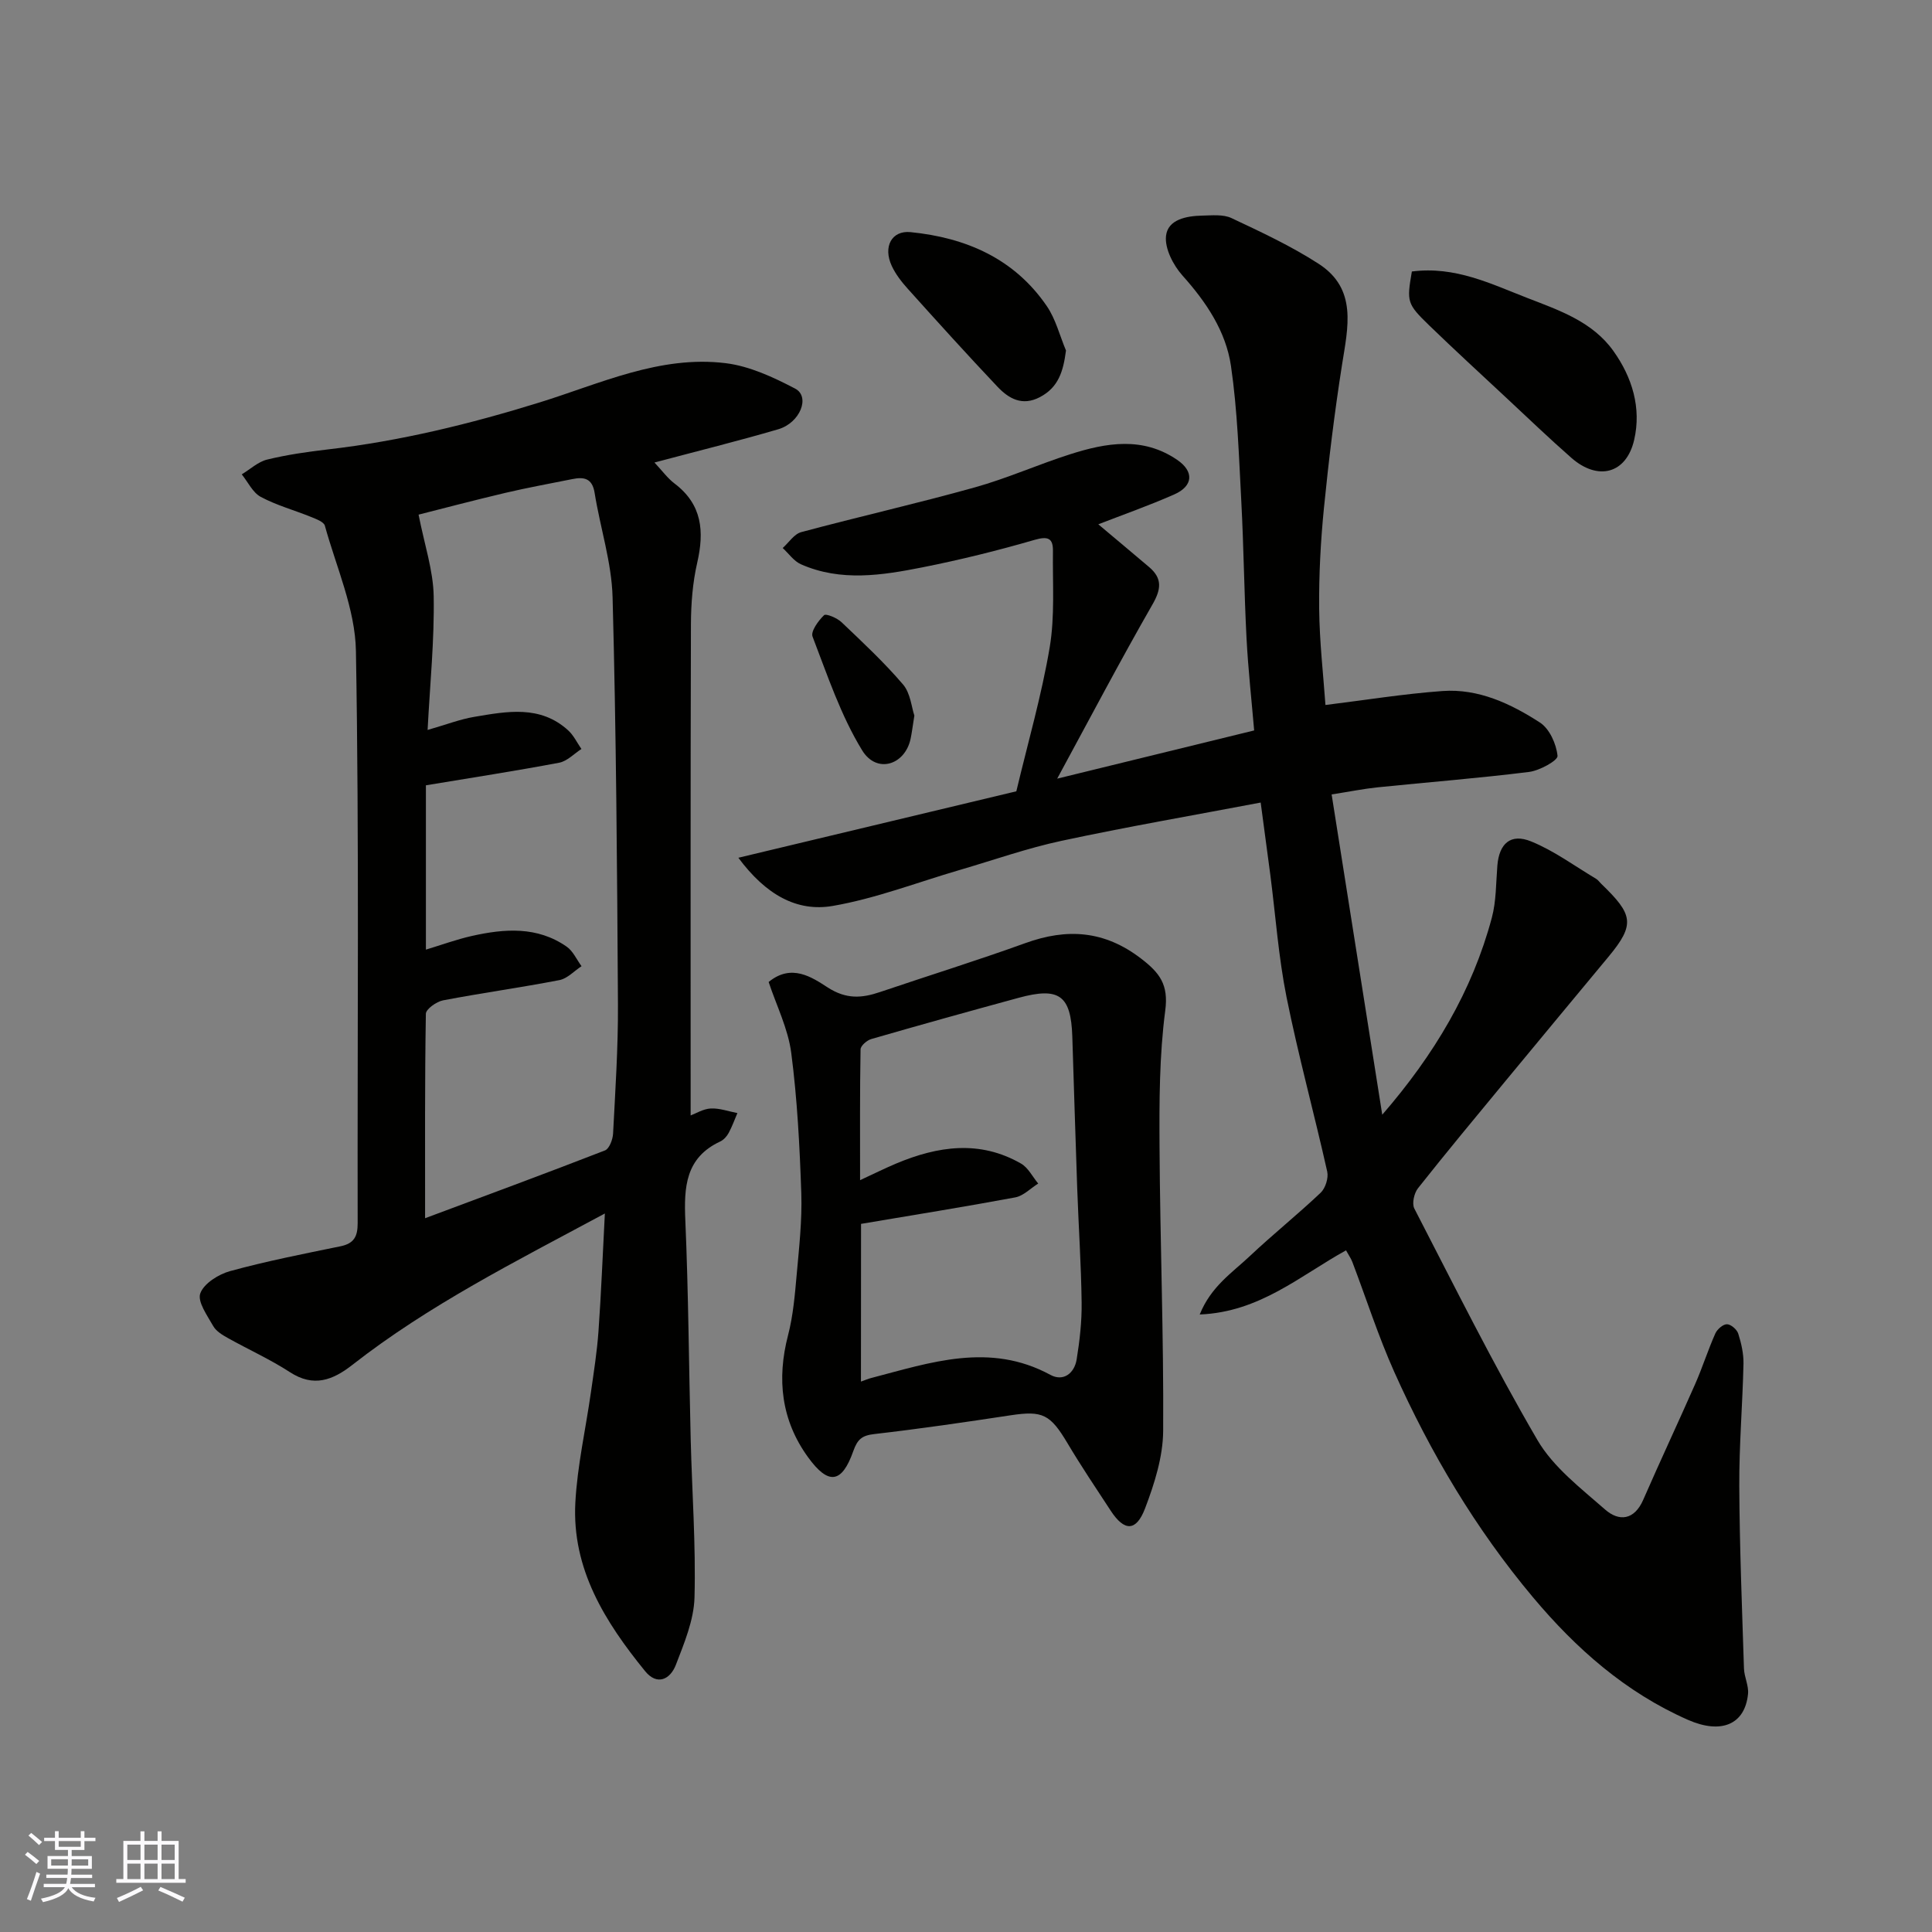 <svg enable-background="new 0 0 400 400" viewBox="0 0 400 400" xmlns="http://www.w3.org/2000/svg"><rect x="0" y="0" width="400" height="400" fill="#808080" stroke="none"/><g fill="#010100"><path d="m248.39 272.15c2.33-5.8 6.71-8.64 10.32-12.04 4.79-4.52 9.94-8.64 14.72-13.17.98-.93 1.65-3.04 1.36-4.36-2.7-12.06-5.98-23.99-8.42-36.1-1.67-8.33-2.27-16.88-3.36-25.32-.65-4.99-1.33-9.98-2-15-14.12 2.68-27.75 5.03-41.26 7.93-7.14 1.53-14.07 3.99-21.09 6.04-8.73 2.55-17.33 5.89-26.23 7.43-7.44 1.29-13.87-2.31-19.56-9.97 19.88-4.75 38.86-9.29 57.55-13.76 2.42-10.16 5.24-19.89 6.91-29.81 1.09-6.49.58-13.27.67-19.91.04-2.66-.98-3.15-3.79-2.34-7.65 2.22-15.41 4.14-23.22 5.69-8.38 1.66-16.91 3.01-25.16-.63-1.47-.65-2.53-2.22-3.78-3.37 1.27-1.13 2.37-2.9 3.84-3.29 11.93-3.2 23.99-5.93 35.89-9.25 6.72-1.87 13.15-4.76 19.81-6.88 7.46-2.38 15.01-3.69 22.12 1.16 3.53 2.4 3.36 5.42-.6 7.17-5.31 2.34-10.8 4.27-15.72 6.18 3.18 2.68 6.87 5.75 10.53 8.86 2.76 2.35 2.5 4.58.68 7.75-6.66 11.61-12.89 23.46-19.72 36.05 14.04-3.44 27.32-6.69 40.78-9.98-.52-6.13-1.24-12.6-1.58-19.09-.49-9.43-.58-18.87-1.08-28.3-.5-9.37-.79-18.8-2.14-28.07-1.05-7.17-5.11-13.22-10.03-18.71-1.91-2.14-3.7-5.58-3.42-8.2.36-3.42 4.22-4.15 7.47-4.22 2.04-.04 4.35-.3 6.08.51 6.14 2.89 12.36 5.79 18.04 9.46 8.08 5.21 6.07 13.16 4.85 20.93-1.55 9.86-2.76 19.78-3.75 29.71-.68 6.9-1.05 13.86-.98 20.79.07 6.89.87 13.77 1.3 19.92 8.08-.99 16.12-2.3 24.22-2.89 7.45-.54 14.13 2.61 20.18 6.52 1.99 1.28 3.41 4.45 3.65 6.91.09.94-3.71 3.05-5.89 3.32-10.43 1.3-20.91 2.12-31.37 3.19-2.91.3-5.8.89-9.51 1.47 3.5 22.13 6.99 44.22 10.48 66.31 10.76-12.42 18.64-25.62 22.69-40.79.92-3.45.85-7.17 1.14-10.77.37-4.56 2.73-6.76 7-5.02 4.75 1.93 9 5.09 13.45 7.74.42.25.71.7 1.07 1.04 6.55 6.34 7.11 8.33 1.47 15.12-7.13 8.59-14.27 17.18-21.38 25.79-6.06 7.34-12.14 14.65-18.04 22.11-.8 1.01-1.29 3.17-.76 4.2 8.31 16.08 16.37 32.32 25.49 47.94 3.28 5.62 8.98 9.97 14.02 14.39 2.86 2.51 6.03 2.22 7.88-2.02 3.51-8.04 7.24-15.99 10.78-24.02 1.5-3.42 2.63-7.01 4.15-10.42.39-.87 1.59-1.92 2.41-1.91s2.07 1.09 2.34 1.96c.63 1.99 1.12 4.15 1.08 6.22-.19 8.44-.91 16.87-.87 25.3.06 12.6.57 25.2.97 37.8.06 1.76 1.01 3.55.84 5.26-.63 6.34-5.55 8.4-12.45 5.36-12.9-5.68-23.16-14.74-32.09-25.39-11.84-14.12-21.18-29.85-28.69-46.61-3.32-7.41-5.8-15.19-8.69-22.79-.28-.74-.76-1.4-1.31-2.41-9.51 5.25-17.88 12.79-30.29 13.28z"/><path d="m125.23 251.24c-18.71 10.05-36.49 19-52.26 31.33-4.06 3.17-8.01 4.73-12.95 1.52-4.09-2.66-8.6-4.69-12.87-7.08-1.13-.63-2.41-1.41-3.01-2.47-1.22-2.17-3.3-5.04-2.67-6.77.75-2.05 3.77-3.94 6.16-4.6 7.53-2.06 15.2-3.57 22.86-5.14 2.82-.58 3.57-2.04 3.56-4.81-.08-39.49.33-78.98-.36-118.45-.15-8.69-4.06-17.33-6.43-25.93-.23-.82-1.84-1.39-2.91-1.83-3.45-1.4-7.11-2.39-10.37-4.14-1.66-.89-2.64-3.07-3.93-4.66 1.75-1.05 3.37-2.6 5.26-3.06 4.11-1 8.33-1.61 12.55-2.1 14.95-1.72 29.43-5.26 43.82-9.72 12.54-3.88 24.93-9.81 38.55-8.14 4.96.61 9.89 2.91 14.4 5.27 3.17 1.67 1.04 7.09-3.52 8.42-8.23 2.41-16.57 4.47-25.61 6.88 1.54 1.63 2.67 3.22 4.16 4.35 5.73 4.34 6.18 9.91 4.69 16.4-.95 4.13-1.28 8.48-1.3 12.73-.1 33.74-.06 67.48-.06 101.7 1.06-.39 2.59-1.36 4.17-1.44 1.81-.09 3.67.6 5.51.95-.59 1.38-1.1 2.81-1.81 4.12-.38.7-1.03 1.43-1.74 1.76-7.21 3.36-7.53 9.45-7.23 16.34.65 15.08.73 30.19 1.11 45.28.27 10.93 1.08 21.87.79 32.79-.13 4.69-2.13 9.45-3.86 13.95-1.15 2.99-3.87 4.39-6.38 1.29-8.27-10.17-15.17-21.14-14.43-34.9.41-7.63 2.14-15.19 3.22-22.8.6-4.21 1.27-8.43 1.57-12.67.55-7.71.85-15.45 1.32-24.37zm-37.22.98c12.37-4.62 24.85-9.22 37.25-14.04.89-.35 1.6-2.25 1.67-3.46.46-8.92 1.06-17.86 1.01-26.79-.17-28.09-.36-56.18-1.11-84.25-.19-7.24-2.56-14.4-3.72-21.63-.48-3.04-2.2-3.35-4.61-2.86-4.62.93-9.27 1.77-13.86 2.85-6.48 1.53-12.93 3.23-17.98 4.51 1.23 6.26 3.04 11.56 3.13 16.89.16 9.05-.76 18.13-1.26 27.69 3.81-1.09 6.7-2.22 9.7-2.72 6.72-1.13 13.6-2.47 19.39 2.79 1.15 1.04 1.85 2.57 2.76 3.87-1.53.98-2.95 2.52-4.6 2.84-9.11 1.72-18.27 3.13-27.6 4.68v34.02c3.27-.99 6.35-2.12 9.51-2.83 6.77-1.52 13.55-2.03 19.64 2.22 1.32.92 2.06 2.67 3.07 4.04-1.52.99-2.93 2.56-4.58 2.88-8 1.55-16.08 2.66-24.08 4.19-1.37.26-3.56 1.81-3.57 2.79-.23 13.9-.16 27.81-.16 42.32z"/><path d="m159.14 203.31c4.74-3.9 9-.95 12.21 1.12 3.87 2.5 7.09 2.24 10.88.95 10.01-3.39 20.12-6.53 30.06-10.12 8.65-3.13 16.38-2.61 23.94 3.19 3.86 2.96 5.74 5.38 5.02 10.79-1.22 9.31-1.24 18.82-1.18 28.24.11 19.6.88 39.2.75 58.79-.04 5.36-1.8 10.91-3.74 16.01-1.85 4.86-4.3 4.8-7.11.51-3.04-4.64-6.14-9.25-8.97-14.01-3.56-5.97-5.14-6.76-11.76-5.76-9.37 1.42-18.76 2.8-28.18 3.88-2.56.29-3.51 1.04-4.39 3.52-2.37 6.73-5.15 7.12-9.39 1.26-5.52-7.63-6.49-16.13-4.12-25.24 1.06-4.08 1.41-8.37 1.79-12.59.5-5.59 1.13-11.21.95-16.79-.33-9.7-.83-19.44-2.08-29.06-.65-5.01-3.06-9.8-4.68-14.69zm19.11 82.73c.92-.32 1.49-.58 2.09-.73 12.31-3.21 24.55-7.49 37.13-.66 2.67 1.45 4.97-.3 5.44-3.2.63-3.88 1.08-7.85 1.03-11.77-.1-7.93-.64-15.86-.92-23.79-.37-10.43-.67-20.85-1.01-31.28-.28-8.54-2.7-10.32-11.13-8.02-10.18 2.77-20.34 5.6-30.48 8.53-.91.26-2.22 1.39-2.23 2.14-.16 8.85-.1 17.71-.1 27.08 3.06-1.42 5.25-2.51 7.49-3.45 8.61-3.61 17.29-4.9 25.84.02 1.48.85 2.38 2.73 3.55 4.13-1.59.99-3.06 2.56-4.77 2.87-10.56 1.97-21.16 3.66-31.91 5.48-.02 10.82-.02 21.56-.02 32.65z"/><path d="m292.31 56.21c8.97-1.16 16.39 2.57 23.98 5.51 6.59 2.55 13.43 4.89 17.75 10.95 3.89 5.45 5.82 11.78 4.3 18.39-1.62 7.04-7.5 8.57-13.02 3.72-4.6-4.04-9.02-8.28-13.49-12.45-5.33-4.97-10.7-9.9-15.93-14.96-4.63-4.49-4.66-4.88-3.59-11.16z"/><path d="m220.7 72.57c-.56 4.28-1.53 7.63-5.42 9.66-3.65 1.91-6.44.29-8.77-2.17-6.28-6.64-12.41-13.42-18.52-20.22-1.3-1.44-2.55-3.04-3.36-4.78-1.85-3.97-.02-7.39 3.89-7 11.49 1.15 21.47 5.47 28.2 15.3 1.86 2.71 2.68 6.12 3.98 9.21z"/><path d="m189.31 148.15c-.36 2.23-.51 3.53-.78 4.81-1.16 5.43-7.01 7.32-10.03 2.39-4.44-7.24-7.19-15.55-10.27-23.55-.41-1.08 1.19-3.28 2.38-4.43.4-.39 2.7.57 3.62 1.45 4.38 4.17 8.83 8.32 12.75 12.91 1.53 1.81 1.75 4.73 2.33 6.42z"/></g><path d="m5.17 384 .55-.58c.85.61 1.65 1.24 2.4 1.87l-.59.64c-.83-.73-1.62-1.37-2.36-1.93m1.22 9.53-.82-.34c.71-1.76 1.37-3.64 1.98-5.63.24.13.5.25.76.36-.6 1.67-1.24 3.54-1.92 5.61m-.5-13.5.57-.54c.56.44 1.31 1.06 2.26 1.87l-.64.64c-.68-.66-1.41-1.32-2.19-1.97m3.25.46h2.24v-1.36h.77v1.36h4.57v-1.36h.76v1.36h2.28v.69h-2.28v1.84h-2.64v1.26h4.18v2.64h-4.21c0 .45-.02.86-.05 1.21h4.32v.69h-4.38c-.04.34-.1.75-.19 1.22h5.15v.69h-4.82c.87 1.19 2.51 1.92 4.93 2.19-.17.31-.3.57-.37.76-2.77-.49-4.52-1.41-5.26-2.76-.56 1.26-2.3 2.23-5.24 2.9-.12-.24-.26-.48-.43-.72 2.73-.55 4.38-1.34 4.96-2.38h-4.38v-.69h4.65c.1-.38.17-.79.21-1.22h-4.32v-.69h4.4c.03-.34.05-.75.05-1.21h-4.2v-2.64h4.23v-1.26h-2.69v-1.84h-2.24zm1.46 4.46v1.29h3.45c.01-.4.02-.57.01-.53v-.32-.45h-3.46zm1.55-2.59h4.57v-1.19h-4.57zm6.11 2.59h-3.42v.77c-.01.19-.01.37-.02.53h3.44z" fill="#fbfafc"/><path d="m32.63 379.16h.82v1.98h3.54v7.89h1.45v.78h-14.36v-.78h1.46v-7.89h3.54v-1.98h.82v1.98h2.73zm-3.49 11.48.5.73c-1.61.82-3.28 1.63-5 2.41-.13-.27-.28-.55-.44-.82 1.75-.72 3.4-1.49 4.94-2.32m-2.78-5.55h2.73v-3.18h-2.73zm0 3.95h2.73v-3.2h-2.73zm3.54-3.95h2.73v-3.18h-2.73zm0 3.95h2.73v-3.2h-2.73zm7.89 4.68c-1.84-.92-3.51-1.7-5.02-2.32l.45-.73c1.89.8 3.57 1.55 5.04 2.23zm-1.62-11.81h-2.73v3.18h2.73zm-2.73 7.13h2.73v-3.2h-2.73z" fill="#fbfafc"/></svg>